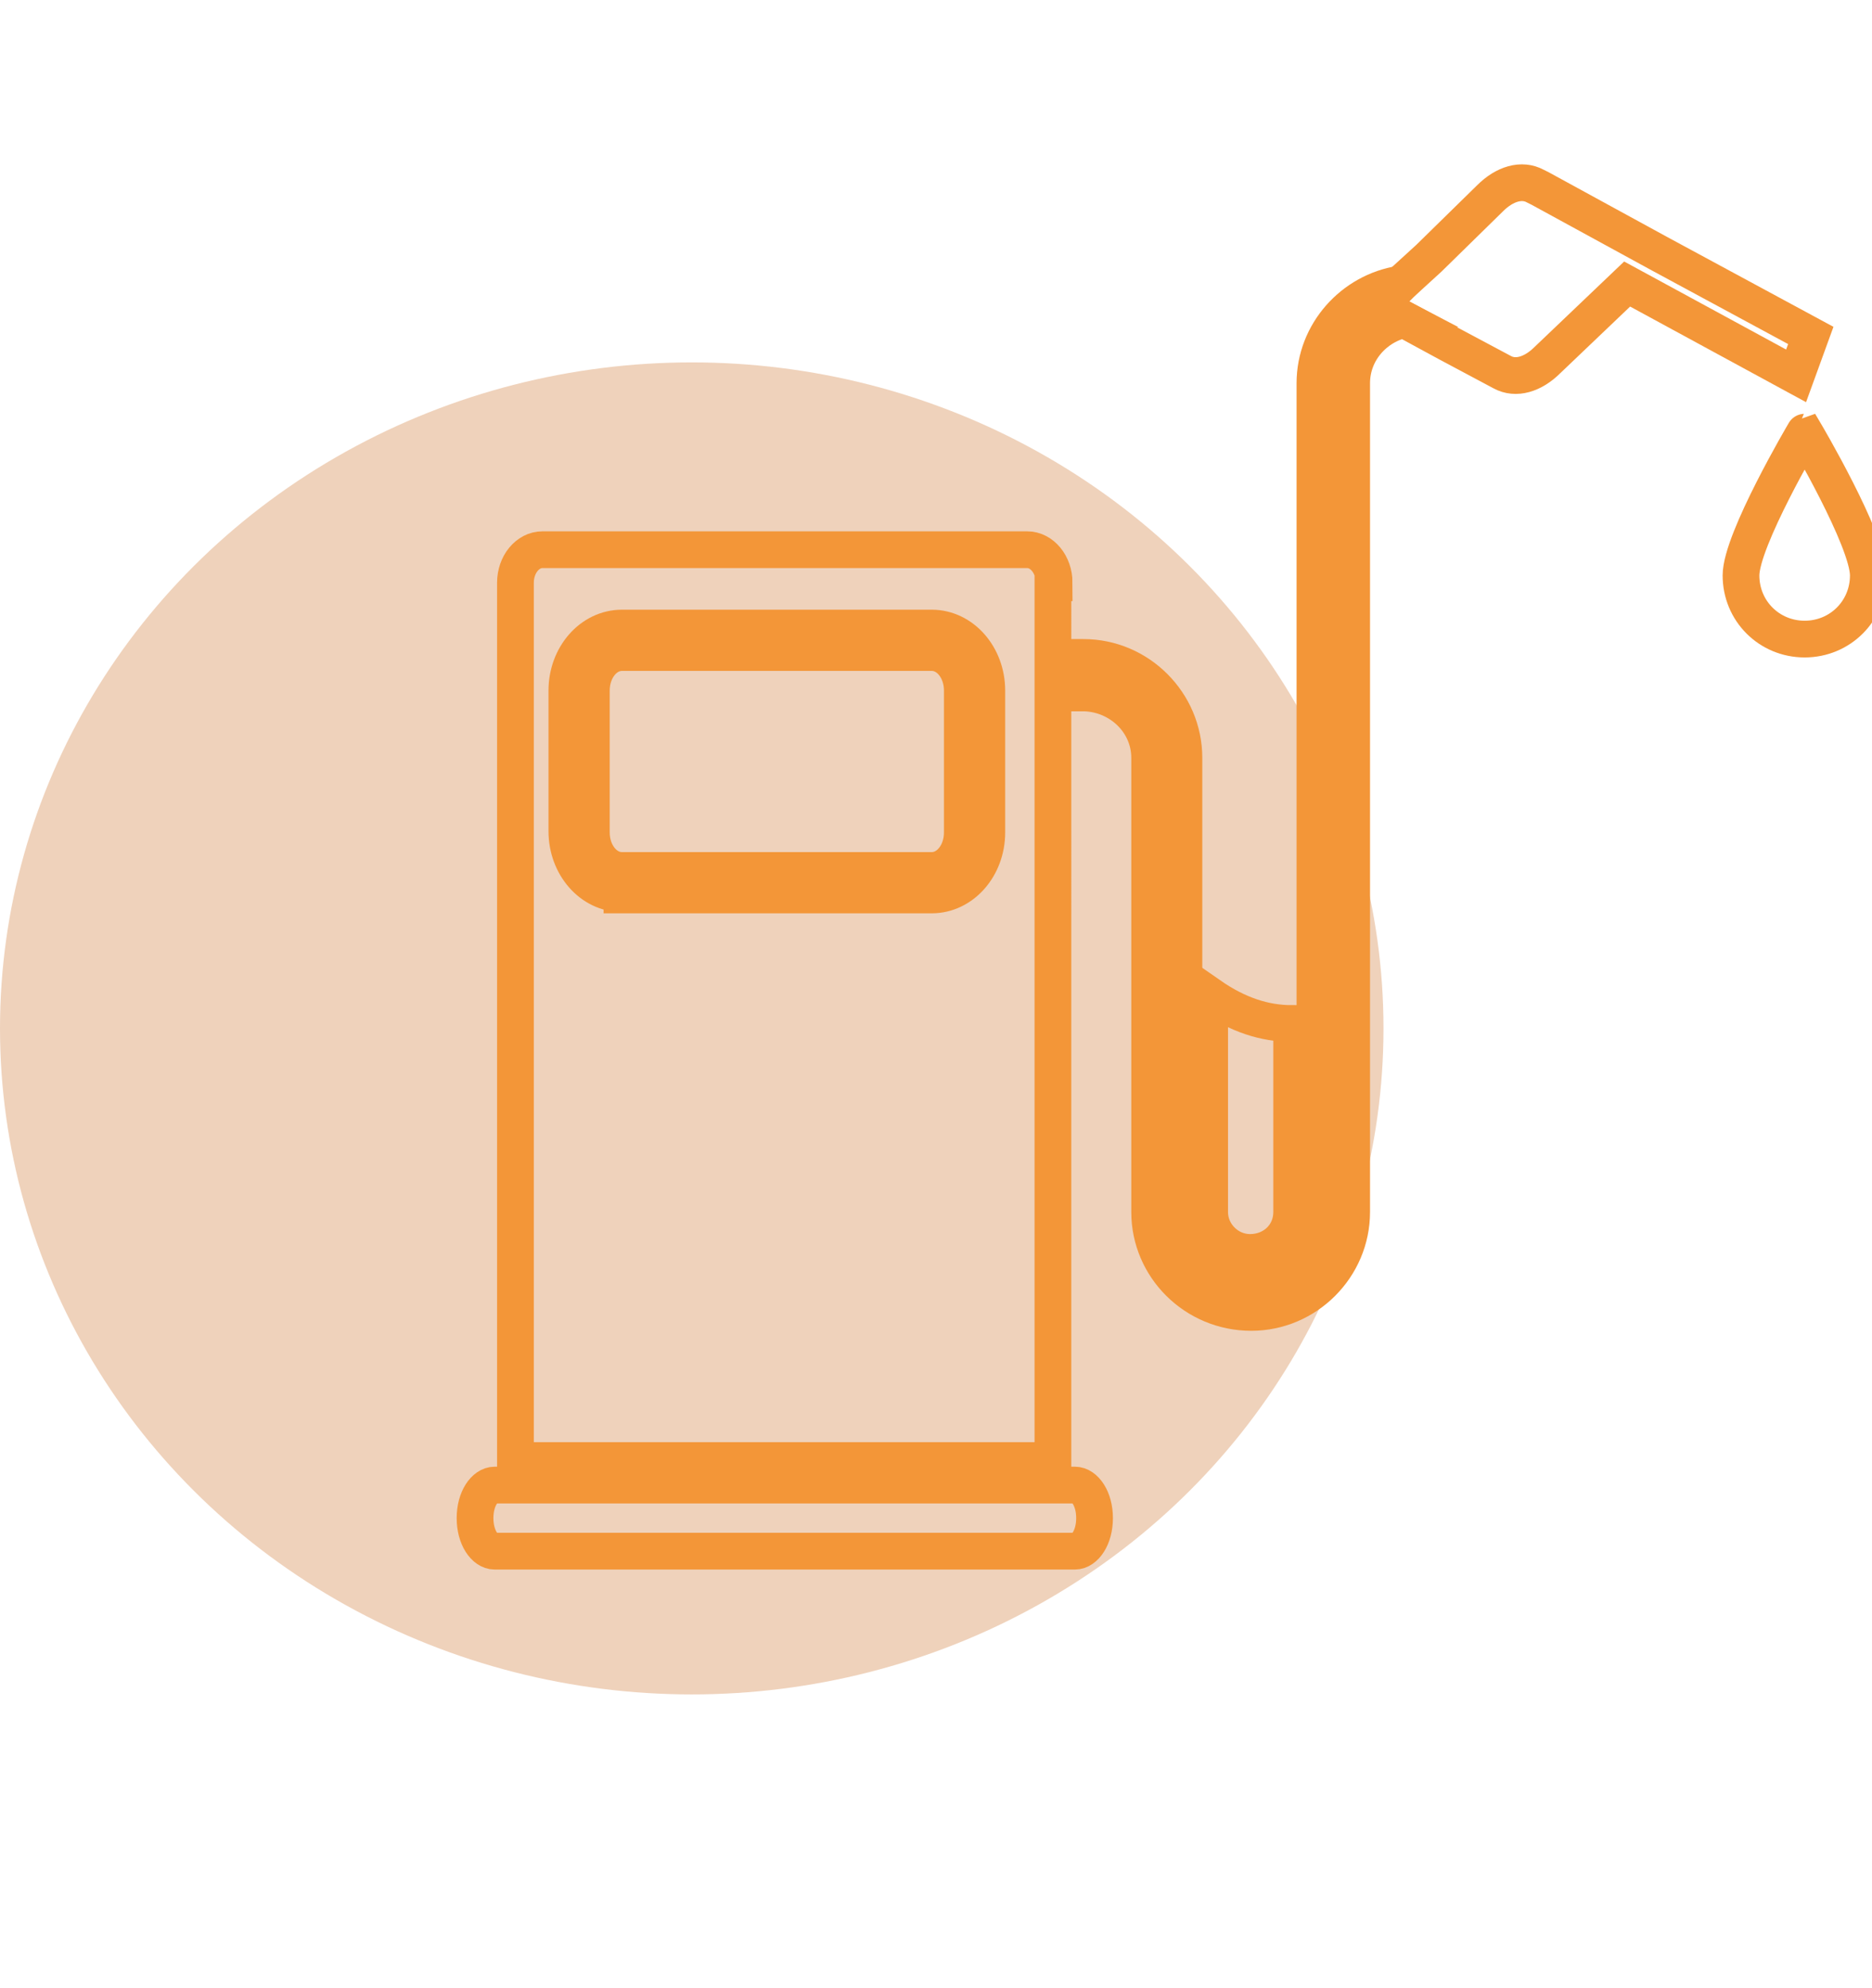 <?xml version="1.0" encoding="utf-8"?>
<!-- Generator: Adobe Illustrator 23.1.0, SVG Export Plug-In . SVG Version: 6.00 Build 0)  -->
<svg version="1.1" id="Capa_1" xmlns="http://www.w3.org/2000/svg" xmlns:xlink="http://www.w3.org/1999/xlink" x="0px" y="0px"
	 viewBox="0 0 152.9 162.4" style="enable-background:new 0 0 152.9 162.4;" xml:space="preserve">
<style type="text/css">
	.st0{fill:#EFD2BB;}
	.st1{fill:none;stroke:#F39638;stroke-width:3;stroke-miterlimit:10;}
</style>
<ellipse class="st0" cx="56.5" cy="84" rx="56.5" ry="54.4"/>
<g>
	<path class="st1" d="M98.8,99c0,1.8,1.5,3.3,3.3,3.3c1.9,0,3.4-1.4,3.4-3.3V83.6c-2.2,0-4.4-0.7-6.7-2.3V99z"/>
	<path class="st1" d="M142.2,47c0,2.9,2.3,5.2,5.2,5.2c2.9,0,5.2-2.3,5.2-5.2c0-2.9-5.2-11.7-5.2-11.7S142.2,44.1,142.2,47z"/>
	<path class="st1" d="M93.9,61.9V99c0,4.5,3.7,8.2,8.3,8.2c4.5,0,8.2-3.7,8.2-8.2V31.3c0-2.6,1.9-4.7,4.3-5.2l-2.1-1.1l1.8-1.8
		c-3.9,0.6-7,4-7,8.1V99c0,3-2.4,5.3-5.4,5.3c-2.9,0-5.3-2.4-5.3-5.3V61.9c0-4.5-3.7-8.2-8.2-8.2H88v2.9h0.6
		C91.5,56.7,93.9,59,93.9,61.9z"/>
	<path class="st1" d="M114.4,23.2l-1.8,1.8l2.1,1.1l3.5,1.9l4.5,2.4c1.1,0.6,2.5,0.2,3.7-1l6.5-6.2l13.8,7.5l1.2-3.3l-12.4-6.7
		l-9.7-5.3l-0.4-0.2c-1.1-0.6-2.5-0.2-3.7,1l-5,4.9L114.4,23.2z"/>
	<path class="st1" d="M86.1,47.6c0-1.5-1-2.7-2.2-2.7H44.3c-1.2,0-2.2,1.2-2.2,2.7v71.7h43.9V47.6z M50.8,73c-2.5,0-4.5-2.3-4.5-5.1
		V56.4c0-2.8,2-5.1,4.5-5.1h25.3c2.5,0,4.5,2.3,4.5,5.1V68c0,2.8-2,5.1-4.5,5.1H50.8z"/>
	<path class="st1" d="M78.6,56.4c0-1.7-1.1-3.1-2.5-3.1H50.8c-1.4,0-2.5,1.4-2.5,3.1V68c0,1.7,1.1,3.1,2.5,3.1h25.3
		c1.4,0,2.5-1.4,2.5-3.1V56.4z"/>
	<path class="st1" d="M87.8,121.3H40.4c-0.8,0-1.6,1.1-1.6,2.7c0,1.6,0.8,2.7,1.6,2.7h47.4c0.8,0,1.6-1.1,1.6-2.7
		C89.4,122.4,88.6,121.3,87.8,121.3z"/>
</g>
</svg>
